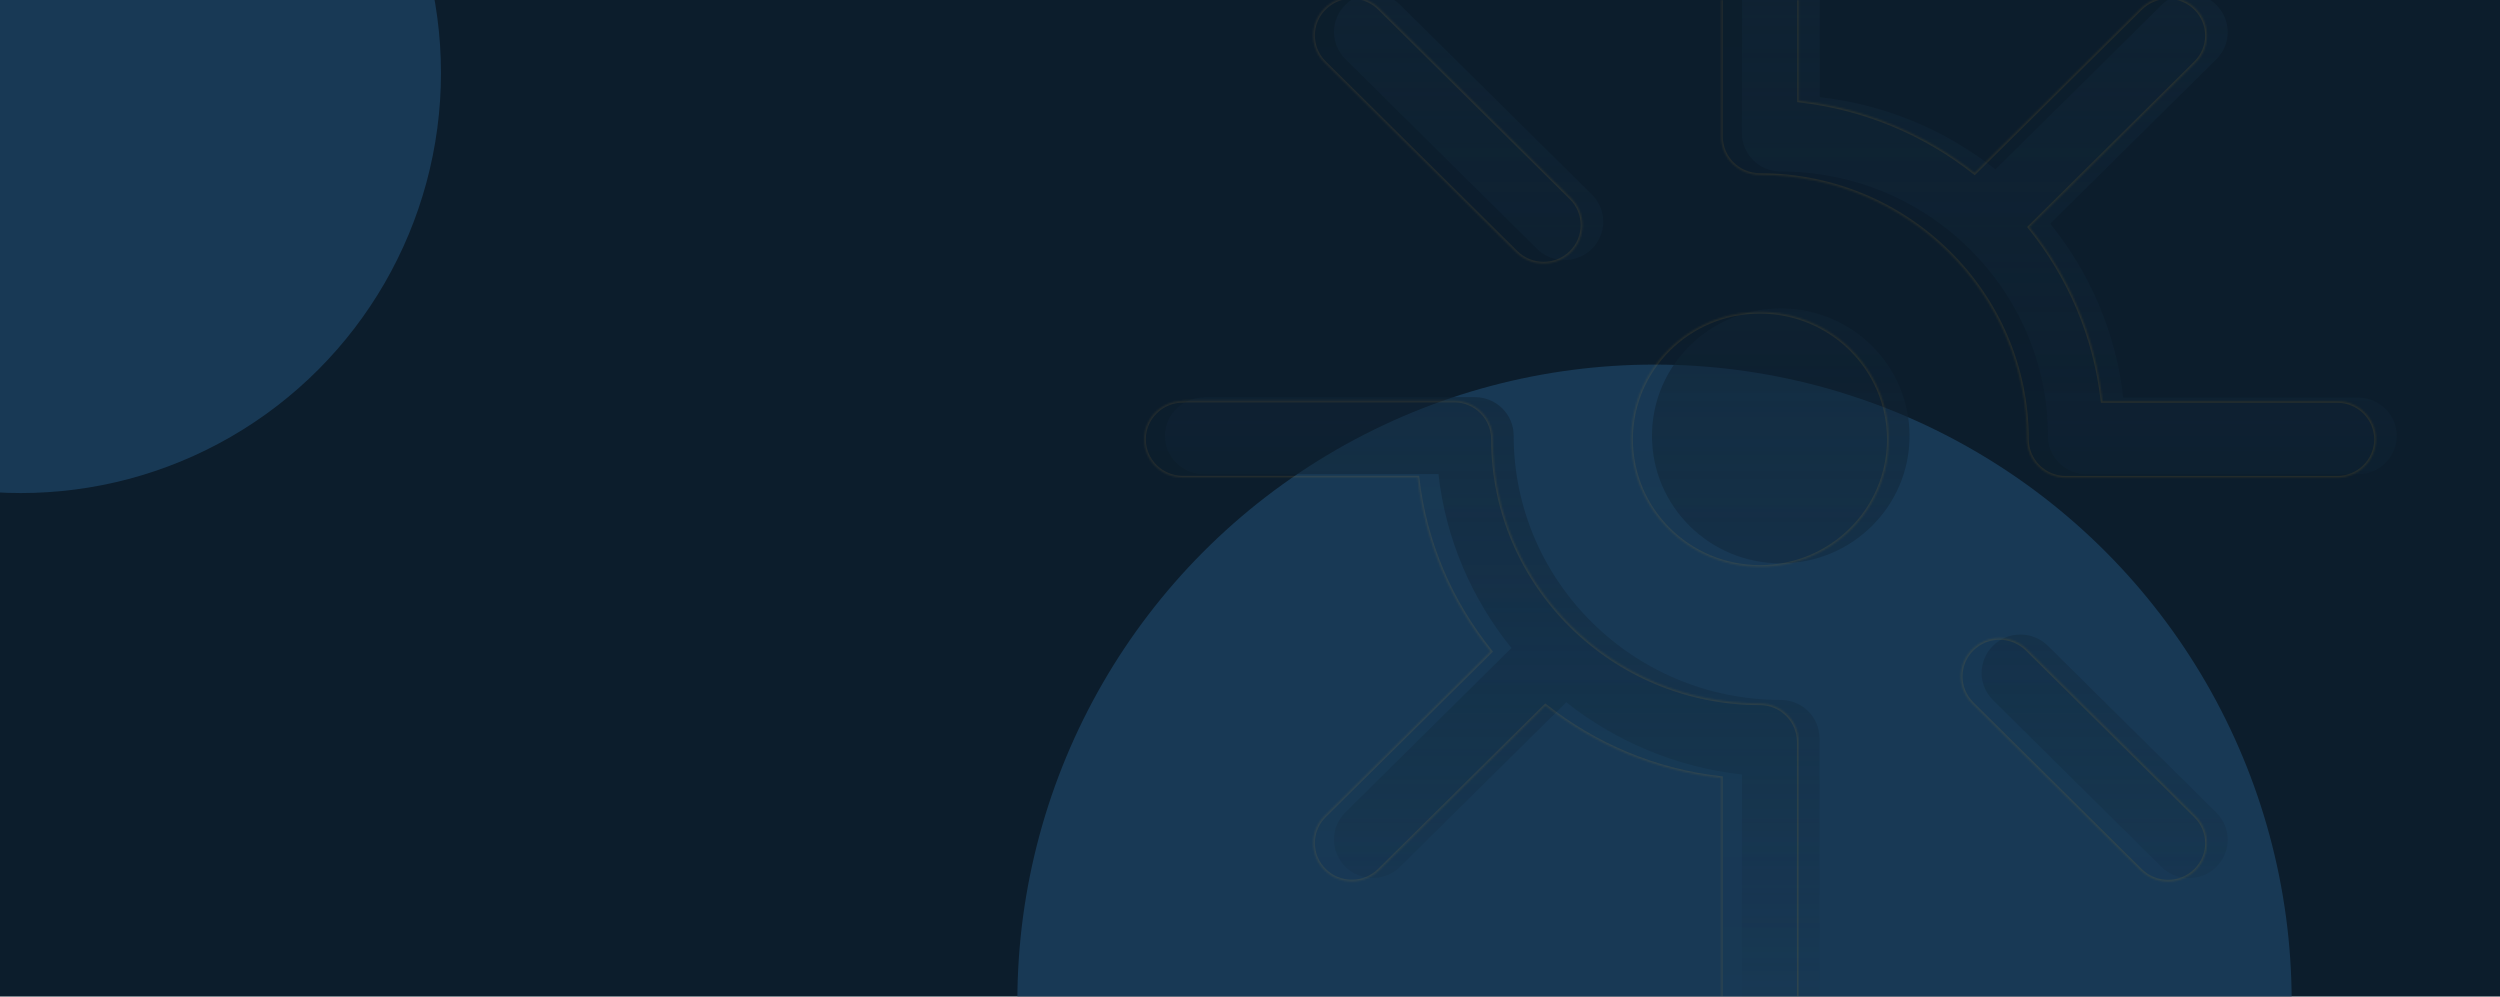 <svg xmlns="http://www.w3.org/2000/svg" width="1440" height="574" viewBox="0 0 1440 574" fill="none"><g clip-path="url(#clip0_43232_2975)"><rect width="1440" height="574" fill="#0C1D2C"></rect><g filter="url(#filter0_f_43232_2975)"><circle cx="12" cy="42" r="242" fill="#183955"></circle></g><g filter="url(#filter1_f_43232_2975)"><circle cx="953" cy="577" r="367" fill="#183955"></circle></g><path d="M849.563 228.766C861.873 228.766 871.864 238.657 871.864 250.842C871.864 334.873 940.924 403.158 1025.73 403.158C1038.04 403.158 1048.03 413.049 1048.03 425.313V579.924C1048.03 592.109 1038.12 602 1025.73 602C1013.34 602 1003.35 592.109 1003.35 579.924V446.123C965.383 441.929 930.613 426.974 902.158 404.503L806.481 499.216C802.085 503.568 796.33 505.704 790.655 505.704C784.98 505.704 779.225 503.568 774.909 499.216C766.197 490.591 766.197 476.587 774.909 467.962L870.585 373.249C847.885 345.08 832.778 310.74 828.542 273.076H693.381C680.992 273.076 671 263.185 671 251C671 238.815 681.072 228.924 693.381 228.924V228.766H849.563ZM1163.76 365.494C1169.52 365.494 1175.19 367.71 1179.59 371.982L1276.63 468.04C1285.34 476.665 1285.34 490.67 1276.63 499.295C1272.23 503.647 1266.55 505.783 1260.8 505.783C1255.04 505.783 1249.37 503.647 1244.97 499.295L1147.94 403.236C1139.23 394.612 1139.23 380.607 1147.94 371.982C1152.33 367.631 1158.01 365.494 1163.76 365.494ZM1025.73 177.65C1066.65 177.65 1099.9 210.487 1099.9 251.078C1099.9 291.669 1066.73 324.507 1025.73 324.507C984.722 324.507 951.551 291.59 951.551 251.078C951.551 210.487 984.802 177.651 1025.73 177.65ZM1025.89 -100C1038.19 -100 1048.19 -90.109 1048.19 -77.845V55.956C1086.15 60.229 1120.92 75.105 1149.38 97.576L1245.05 2.863C1253.77 -5.761 1267.91 -5.761 1276.63 2.863C1285.34 11.488 1285.34 25.493 1276.63 34.117L1180.95 128.83C1203.65 156.999 1218.76 191.339 1222.99 229.003H1358.16C1370.54 229.003 1380.54 238.894 1380.54 251.079C1380.54 263.264 1370.46 273.155 1358.16 273.155H1201.97C1189.58 273.155 1179.59 263.264 1179.59 251.079C1179.59 167.048 1110.53 98.763 1025.73 98.763C1013.34 98.763 1003.35 88.872 1003.35 76.686L1003.51 -77.845C1003.51 -90.109 1013.58 -100 1025.89 -100ZM790.652 -3.704C796.407 -3.704 802.082 -1.568 806.479 2.784L916.941 112.056C925.654 120.68 925.654 134.686 916.941 143.311C912.545 147.662 906.87 149.799 901.115 149.799C895.36 149.799 889.685 147.662 885.289 143.311L774.906 34.038C766.194 25.413 766.194 11.409 774.906 2.784C779.222 -1.568 784.897 -3.704 790.652 -3.704Z" fill="url(#paint0_linear_43232_2975)"></path><g opacity="0.1"><mask id="path-4-inside-1_43232_2975" fill="white"><path d="M837.563 230.766C849.873 230.766 859.864 240.657 859.864 252.842C859.864 336.873 928.924 405.158 1013.73 405.158C1026.04 405.158 1036.03 415.049 1036.03 427.313V581.924C1036.03 594.109 1026.12 604 1013.73 604C1001.34 604 991.35 594.109 991.35 581.924V448.123C953.383 443.929 918.613 428.974 890.158 406.503L794.481 501.216C790.085 505.568 784.33 507.704 778.655 507.704C772.98 507.704 767.225 505.568 762.909 501.216C754.197 492.591 754.197 478.587 762.909 469.962L858.585 375.249C835.885 347.08 820.778 312.74 816.542 275.076H681.381C668.992 275.076 659 265.185 659 253C659 240.815 669.072 230.924 681.381 230.924V230.766H837.563ZM1151.76 367.494C1157.52 367.494 1163.19 369.71 1167.59 373.982L1264.63 470.04C1273.34 478.665 1273.34 492.67 1264.63 501.295C1260.23 505.647 1254.55 507.783 1248.8 507.783C1243.04 507.783 1237.37 505.647 1232.97 501.295L1135.94 405.236C1127.23 396.612 1127.23 382.607 1135.94 373.982C1140.33 369.631 1146.01 367.494 1151.76 367.494ZM1013.73 179.65C1054.65 179.65 1087.9 212.487 1087.9 253.078C1087.9 293.669 1054.73 326.507 1013.73 326.507C972.722 326.507 939.551 293.59 939.551 253.078C939.551 212.487 972.802 179.651 1013.73 179.65ZM1013.89 -98C1026.19 -98 1036.19 -88.109 1036.19 -75.845V57.956C1074.15 62.229 1108.92 77.105 1137.38 99.576L1233.05 4.863C1241.77 -3.761 1255.91 -3.761 1264.63 4.863C1273.34 13.488 1273.34 27.493 1264.63 36.117L1168.95 130.83C1191.65 158.999 1206.76 193.339 1210.99 231.003H1346.16C1358.54 231.003 1368.54 240.894 1368.54 253.079C1368.54 265.264 1358.46 275.155 1346.16 275.155H1189.97C1177.58 275.155 1167.59 265.264 1167.59 253.079C1167.59 169.048 1098.53 100.763 1013.73 100.763C1001.34 100.763 991.346 90.872 991.346 78.686L991.506 -75.845C991.506 -88.109 1001.58 -98 1013.89 -98ZM778.652 -1.704C784.407 -1.704 790.082 0.432 794.479 4.784L904.941 114.056C913.654 122.68 913.654 136.686 904.941 145.311C900.545 149.662 894.87 151.799 889.115 151.799C883.36 151.799 877.685 149.662 873.289 145.311L762.906 36.038C754.194 27.413 754.194 13.409 762.906 4.784C767.222 0.432 772.897 -1.704 778.652 -1.704Z"></path></mask><path d="M837.563 230.766C849.873 230.766 859.864 240.657 859.864 252.842C859.864 336.873 928.924 405.158 1013.73 405.158C1026.04 405.158 1036.03 415.049 1036.03 427.313V581.924C1036.03 594.109 1026.12 604 1013.73 604C1001.34 604 991.35 594.109 991.35 581.924V448.123C953.383 443.929 918.613 428.974 890.158 406.503L794.481 501.216C790.085 505.568 784.33 507.704 778.655 507.704C772.98 507.704 767.225 505.568 762.909 501.216C754.197 492.591 754.197 478.587 762.909 469.962L858.585 375.249C835.885 347.08 820.778 312.74 816.542 275.076H681.381C668.992 275.076 659 265.185 659 253C659 240.815 669.072 230.924 681.381 230.924V230.766H837.563ZM1151.76 367.494C1157.52 367.494 1163.19 369.71 1167.59 373.982L1264.63 470.04C1273.34 478.665 1273.34 492.67 1264.63 501.295C1260.23 505.647 1254.55 507.783 1248.8 507.783C1243.04 507.783 1237.37 505.647 1232.97 501.295L1135.94 405.236C1127.23 396.612 1127.23 382.607 1135.94 373.982C1140.33 369.631 1146.01 367.494 1151.76 367.494ZM1013.73 179.65C1054.65 179.65 1087.9 212.487 1087.9 253.078C1087.9 293.669 1054.73 326.507 1013.73 326.507C972.722 326.507 939.551 293.59 939.551 253.078C939.551 212.487 972.802 179.651 1013.73 179.65ZM1013.89 -98C1026.19 -98 1036.19 -88.109 1036.19 -75.845V57.956C1074.15 62.229 1108.92 77.105 1137.38 99.576L1233.05 4.863C1241.77 -3.761 1255.91 -3.761 1264.63 4.863C1273.34 13.488 1273.34 27.493 1264.63 36.117L1168.95 130.83C1191.65 158.999 1206.76 193.339 1210.99 231.003H1346.16C1358.54 231.003 1368.54 240.894 1368.54 253.079C1368.54 265.264 1358.46 275.155 1346.16 275.155H1189.97C1177.58 275.155 1167.59 265.264 1167.59 253.079C1167.59 169.048 1098.53 100.763 1013.73 100.763C1001.34 100.763 991.346 90.872 991.346 78.686L991.506 -75.845C991.506 -88.109 1001.58 -98 1013.89 -98ZM778.652 -1.704C784.407 -1.704 790.082 0.432 794.479 4.784L904.941 114.056C913.654 122.68 913.654 136.686 904.941 145.311C900.545 149.662 894.87 151.799 889.115 151.799C883.36 151.799 877.685 149.662 873.289 145.311L762.906 36.038C754.194 27.413 754.194 13.409 762.906 4.784C767.222 0.432 772.897 -1.704 778.652 -1.704Z" fill="url(#paint1_linear_43232_2975)"></path><path d="M859.864 252.842L860.864 252.842L860.864 252.842L859.864 252.842ZM1013.73 405.158L1013.73 406.158H1013.73V405.158ZM1013.73 604L1013.73 605H1013.73V604ZM991.35 448.123H992.35V447.227L991.459 447.129L991.35 448.123ZM890.158 406.503L890.778 405.718L890.084 405.17L889.455 405.792L890.158 406.503ZM794.481 501.216L793.778 500.505L793.778 500.505L794.481 501.216ZM778.655 507.704L778.655 508.704H778.655V507.704ZM762.909 501.216L763.619 500.512L763.613 500.505L762.909 501.216ZM762.909 469.962L762.206 469.251L762.206 469.251L762.909 469.962ZM858.585 375.249L859.288 375.96L859.93 375.325L859.364 374.622L858.585 375.249ZM816.542 275.076L817.536 274.964L817.436 274.076H816.542V275.076ZM659 253L658 253V253H659ZM681.381 230.924V231.924H682.381V230.924H681.381ZM681.381 230.766V229.766H680.381V230.766H681.381ZM1151.76 367.494L1151.76 366.494L1151.76 366.494L1151.76 367.494ZM1167.59 373.982L1168.29 373.272L1168.29 373.265L1167.59 373.982ZM1264.63 470.04L1265.33 469.329L1265.33 469.329L1264.63 470.04ZM1264.63 501.295L1265.33 502.006L1265.33 502.006L1264.63 501.295ZM1248.8 507.783L1248.8 508.783H1248.8V507.783ZM1232.97 501.295L1232.27 502.006L1232.27 502.006L1232.97 501.295ZM1135.94 405.236L1135.23 405.947L1135.23 405.947L1135.94 405.236ZM1135.94 373.982L1135.23 373.272L1135.23 373.272L1135.94 373.982ZM1013.73 179.65L1013.73 178.65L1013.73 178.65L1013.73 179.65ZM1087.9 253.078L1088.9 253.078L1088.9 253.078L1087.9 253.078ZM1013.73 326.507L1013.73 327.507H1013.73V326.507ZM939.551 253.078L938.551 253.078V253.078H939.551ZM1013.89 -98L1013.89 -99L1013.89 -99L1013.89 -98ZM1036.19 57.956H1035.19V58.85L1036.07 58.95L1036.19 57.956ZM1137.38 99.576L1136.76 100.361L1137.45 100.909L1138.08 100.287L1137.38 99.576ZM1233.05 4.863L1233.76 5.574L1233.76 5.574L1233.05 4.863ZM1264.63 4.863L1265.33 4.153L1265.33 4.153L1264.63 4.863ZM1264.63 36.117L1265.33 36.828L1265.33 36.828L1264.63 36.117ZM1168.95 130.83L1168.25 130.119L1167.61 130.755L1168.17 131.458L1168.95 130.83ZM1210.99 231.003L1210 231.115L1210.1 232.003H1210.99V231.003ZM1368.54 253.079L1369.54 253.079V253.079H1368.54ZM1189.97 275.155L1189.97 276.155H1189.97V275.155ZM1167.59 253.079L1166.59 253.079L1166.59 253.079L1167.59 253.079ZM1013.73 100.763L1013.73 99.763H1013.73V100.763ZM991.346 78.686L990.346 78.686V78.686H991.346ZM991.506 -75.845L992.506 -75.844V-75.845H991.506ZM778.652 -1.704L778.652 -2.704H778.652V-1.704ZM794.479 4.784L793.775 5.495L793.775 5.495L794.479 4.784ZM904.941 114.056L905.645 113.345L905.645 113.345L904.941 114.056ZM904.941 145.311L905.645 146.021L905.645 146.021L904.941 145.311ZM889.115 151.799L889.115 152.799H889.115V151.799ZM873.289 145.311L872.586 146.021L872.586 146.021L873.289 145.311ZM762.906 36.038L762.203 36.749L762.203 36.749L762.906 36.038ZM762.906 4.784L763.61 5.495L763.616 5.488L762.906 4.784ZM837.563 230.766V231.766C849.33 231.766 858.864 241.218 858.864 252.842L859.864 252.842L860.864 252.842C860.864 240.095 850.415 229.766 837.563 229.766V230.766ZM859.864 252.842H858.864C858.864 337.435 928.381 406.158 1013.73 406.158L1013.73 405.158L1013.73 404.158C929.466 404.158 860.864 336.311 860.864 252.842H859.864ZM1013.73 405.158V406.158C1025.49 406.158 1035.03 415.609 1035.03 427.313H1036.03H1037.03C1037.03 414.49 1026.58 404.158 1013.73 404.158V405.158ZM1036.03 427.313H1035.03V581.924H1036.03H1037.03V427.313H1036.03ZM1036.03 581.924H1035.03C1035.03 593.55 1025.57 603 1013.73 603V604V605C1026.66 605 1037.03 594.669 1037.03 581.924H1036.03ZM1013.73 604L1013.73 603C1001.88 603 992.35 593.545 992.35 581.924H991.35H990.35C990.35 594.673 1000.8 605 1013.73 605L1013.73 604ZM991.35 581.924H992.35V448.123H991.35H990.35V581.924H991.35ZM991.35 448.123L991.459 447.129C953.686 442.957 919.092 428.078 890.778 405.718L890.158 406.503L889.538 407.288C918.135 429.871 953.08 444.902 991.24 449.117L991.35 448.123ZM890.158 406.503L889.455 405.792L793.778 500.505L794.481 501.216L795.185 501.926L890.862 407.214L890.158 406.503ZM794.481 501.216L793.778 500.505C789.579 504.662 784.081 506.704 778.655 506.704V507.704V508.704C784.579 508.704 790.591 506.474 795.185 501.926L794.481 501.216ZM778.655 507.704L778.655 506.704C773.227 506.704 767.734 504.661 763.619 500.512L762.909 501.216L762.199 501.92C766.716 506.475 772.733 508.704 778.655 508.704L778.655 507.704ZM762.909 501.216L763.613 500.505C755.296 492.272 755.296 478.906 763.613 470.673L762.909 469.962L762.206 469.251C753.098 478.267 753.098 492.911 762.206 501.926L762.909 501.216ZM762.909 469.962L763.613 470.673L859.288 375.96L858.585 375.249L857.881 374.538L762.206 469.251L762.909 469.962ZM858.585 375.249L859.364 374.622C836.777 346.594 821.75 312.43 817.536 274.964L816.542 275.076L815.548 275.188C819.807 313.049 834.993 347.567 857.806 375.876L858.585 375.249ZM816.542 275.076V274.076H681.381V275.076V276.076H816.542V275.076ZM681.381 275.076V274.076C669.532 274.076 660 264.621 660 253H659H658C658 265.749 668.451 276.076 681.381 276.076V275.076ZM659 253L660 253C660 241.381 669.61 231.924 681.381 231.924V230.924V229.924C668.534 229.924 658 240.248 658 253L659 253ZM681.381 230.924H682.381V230.766H681.381H680.381V230.924H681.381ZM681.381 230.766V231.766H837.563V230.766V229.766H681.381V230.766ZM1151.76 367.494V368.494C1157.26 368.494 1162.69 370.609 1166.89 374.7L1167.59 373.982L1168.29 373.265C1163.7 368.81 1157.78 366.494 1151.76 366.494V367.494ZM1167.59 373.982L1166.89 374.693L1263.92 470.751L1264.63 470.04L1265.33 469.329L1168.29 373.272L1167.59 373.982ZM1264.63 470.04L1263.92 470.751C1272.24 478.984 1272.24 492.351 1263.92 500.584L1264.63 501.295L1265.33 502.006C1274.44 492.99 1274.44 478.345 1265.33 469.329L1264.63 470.04ZM1264.63 501.295L1263.92 500.584C1259.72 504.742 1254.3 506.783 1248.8 506.783V507.783V508.783C1254.81 508.783 1260.74 506.551 1265.33 502.006L1264.63 501.295ZM1248.8 507.783L1248.8 506.783C1243.3 506.783 1237.88 504.742 1233.68 500.584L1232.97 501.295L1232.27 502.006C1236.86 506.551 1242.79 508.783 1248.8 508.783L1248.8 507.783ZM1232.97 501.295L1233.68 500.584L1136.64 404.526L1135.94 405.236L1135.23 405.947L1232.27 502.006L1232.97 501.295ZM1135.94 405.236L1136.64 404.526C1128.33 396.292 1128.33 382.926 1136.64 374.693L1135.94 373.982L1135.23 373.272C1126.13 382.288 1126.13 396.931 1135.23 405.947L1135.94 405.236ZM1135.94 373.982L1136.64 374.693C1140.84 370.535 1146.26 368.494 1151.76 368.494L1151.76 367.494L1151.76 366.494C1145.76 366.494 1139.83 368.726 1135.23 373.272L1135.94 373.982ZM1013.73 179.65V180.65C1054.11 180.65 1086.9 213.049 1086.9 253.078L1087.9 253.078L1088.9 253.078C1088.9 211.924 1055.19 178.65 1013.73 178.65V179.65ZM1087.9 253.078H1086.9C1086.9 293.108 1054.19 325.507 1013.73 325.507V326.507V327.507C1055.27 327.507 1088.9 294.231 1088.9 253.078H1087.9ZM1013.73 326.507L1013.73 325.507C973.265 325.507 940.551 293.029 940.551 253.078H939.551H938.551C938.551 294.151 972.178 327.507 1013.73 327.507L1013.73 326.507ZM939.551 253.078L940.551 253.078C940.551 213.05 973.344 180.651 1013.73 180.65L1013.73 179.65L1013.73 178.65C972.26 178.651 938.551 211.925 938.551 253.078L939.551 253.078ZM1013.89 -98V-97C1025.65 -97 1035.19 -87.55 1035.19 -75.845H1036.19H1037.19C1037.19 -88.669 1026.74 -99 1013.89 -99V-98ZM1036.19 -75.845H1035.19V57.956H1036.19H1037.19V-75.845H1036.19ZM1036.19 57.956L1036.07 58.95C1073.85 63.201 1108.45 78.002 1136.76 100.361L1137.38 99.576L1138 98.791C1109.4 76.207 1074.46 61.257 1036.3 56.962L1036.19 57.956ZM1137.38 99.576L1138.08 100.287L1233.76 5.574L1233.05 4.863L1232.35 4.153L1136.67 98.865L1137.38 99.576ZM1233.05 4.863L1233.76 5.574C1242.08 -2.665 1255.6 -2.665 1263.92 5.574L1264.63 4.863L1265.33 4.153C1256.23 -4.858 1241.45 -4.858 1232.35 4.153L1233.05 4.863ZM1264.63 4.863L1263.92 5.574C1272.24 13.807 1272.24 27.173 1263.92 35.407L1264.63 36.117L1265.33 36.828C1274.44 27.812 1274.44 13.168 1265.33 4.153L1264.63 4.863ZM1264.63 36.117L1263.92 35.407L1168.25 130.119L1168.95 130.83L1169.65 131.541L1265.33 36.828L1264.63 36.117ZM1168.95 130.83L1168.17 131.458C1190.76 159.485 1205.79 193.649 1210 231.115L1210.99 231.003L1211.99 230.891C1207.73 193.03 1192.54 158.512 1169.73 130.203L1168.95 130.83ZM1210.99 231.003V232.003H1346.16V231.003V230.003H1210.99V231.003ZM1346.16 231.003V232.003C1358 232.003 1367.54 241.458 1367.54 253.079H1368.54H1369.54C1369.54 240.33 1359.08 230.003 1346.16 230.003V231.003ZM1368.54 253.079L1367.54 253.079C1367.54 264.698 1357.93 274.155 1346.16 274.155V275.155V276.155C1359 276.155 1369.54 265.831 1369.54 253.079L1368.54 253.079ZM1346.16 275.155V274.155H1189.97V275.155V276.155H1346.16V275.155ZM1189.97 275.155L1189.97 274.155C1178.12 274.155 1168.59 264.7 1168.59 253.079L1167.59 253.079L1166.59 253.079C1166.59 265.828 1177.04 276.155 1189.97 276.155L1189.97 275.155ZM1167.59 253.079H1168.59C1168.59 168.486 1099.07 99.763 1013.73 99.763L1013.73 100.763L1013.73 101.763C1097.99 101.763 1166.59 169.61 1166.59 253.079H1167.59ZM1013.73 100.763V99.763C1001.88 99.763 992.346 90.308 992.346 78.686H991.346H990.346C990.346 91.436 1000.8 101.763 1013.73 101.763V100.763ZM991.346 78.686L992.346 78.688L992.506 -75.844L991.506 -75.845L990.506 -75.846L990.346 78.686L991.346 78.686ZM991.506 -75.845H992.506C992.506 -87.545 1002.12 -97 1013.89 -97L1013.89 -98L1013.89 -99C1001.04 -99 990.506 -88.673 990.506 -75.845H991.506ZM778.652 -1.704L778.652 -0.704C784.156 -0.704 789.575 1.337 793.775 5.495L794.479 4.784L795.182 4.074C790.59 -0.472 784.658 -2.704 778.652 -2.704L778.652 -1.704ZM794.479 4.784L793.775 5.495L904.238 114.767L904.941 114.056L905.645 113.345L795.182 4.073L794.479 4.784ZM904.941 114.056L904.238 114.766C912.555 123 912.555 136.367 904.238 144.6L904.941 145.311L905.645 146.021C914.753 137.005 914.753 122.361 905.645 113.345L904.941 114.056ZM904.941 145.311L904.238 144.6C900.038 148.758 894.619 150.799 889.115 150.799V151.799V152.799C895.121 152.799 901.053 150.567 905.645 146.021L904.941 145.311ZM889.115 151.799L889.115 150.799C883.611 150.799 878.193 148.758 873.993 144.6L873.289 145.311L872.586 146.021C877.178 150.567 883.11 152.799 889.115 152.799L889.115 151.799ZM873.289 145.311L873.993 144.6L763.61 35.327L762.906 36.038L762.203 36.749L872.586 146.021L873.289 145.311ZM762.906 36.038L763.61 35.327C755.293 27.094 755.293 13.728 763.61 5.495L762.906 4.784L762.203 4.074C753.095 13.089 753.095 27.733 762.203 36.749L762.906 36.038ZM762.906 4.784L763.616 5.488C767.733 1.338 773.146 -0.704 778.652 -0.704V-1.704V-2.704C772.648 -2.704 766.712 -0.473 762.196 4.08L762.906 4.784Z" fill="url(#paint2_linear_43232_2975)" mask="url(#path-4-inside-1_43232_2975)"></path></g></g><defs><filter id="filter0_f_43232_2975" x="-530" y="-500" width="1084" height="1084" filterUnits="userSpaceOnUse" color-interpolation-filters="sRGB"></filter><filter id="filter1_f_43232_2975" x="186" y="-190" width="1534" height="1534" filterUnits="userSpaceOnUse" color-interpolation-filters="sRGB"></filter><linearGradient id="paint0_linear_43232_2975" x1="1025.77" y1="-100" x2="1025.77" y2="602" gradientUnits="userSpaceOnUse"><stop stop-color="#0F2334"></stop><stop offset="1" stop-color="#0F2334" stop-opacity="0"></stop></linearGradient><linearGradient id="paint1_linear_43232_2975" x1="1013.77" y1="-98" x2="1013.77" y2="604" gradientUnits="userSpaceOnUse"><stop stop-color="#0F2334"></stop><stop offset="1" stop-color="#0F2334" stop-opacity="0"></stop></linearGradient><linearGradient id="paint2_linear_43232_2975" x1="659" y1="-60.56" x2="1457.51" y2="389.465" gradientUnits="userSpaceOnUse"><stop stop-color="#E3A949"></stop><stop offset="1" stop-color="#F6AC03"></stop></linearGradient><clipPath id="clip0_43232_2975"><rect width="1440" height="574" fill="white"></rect></clipPath></defs></svg>